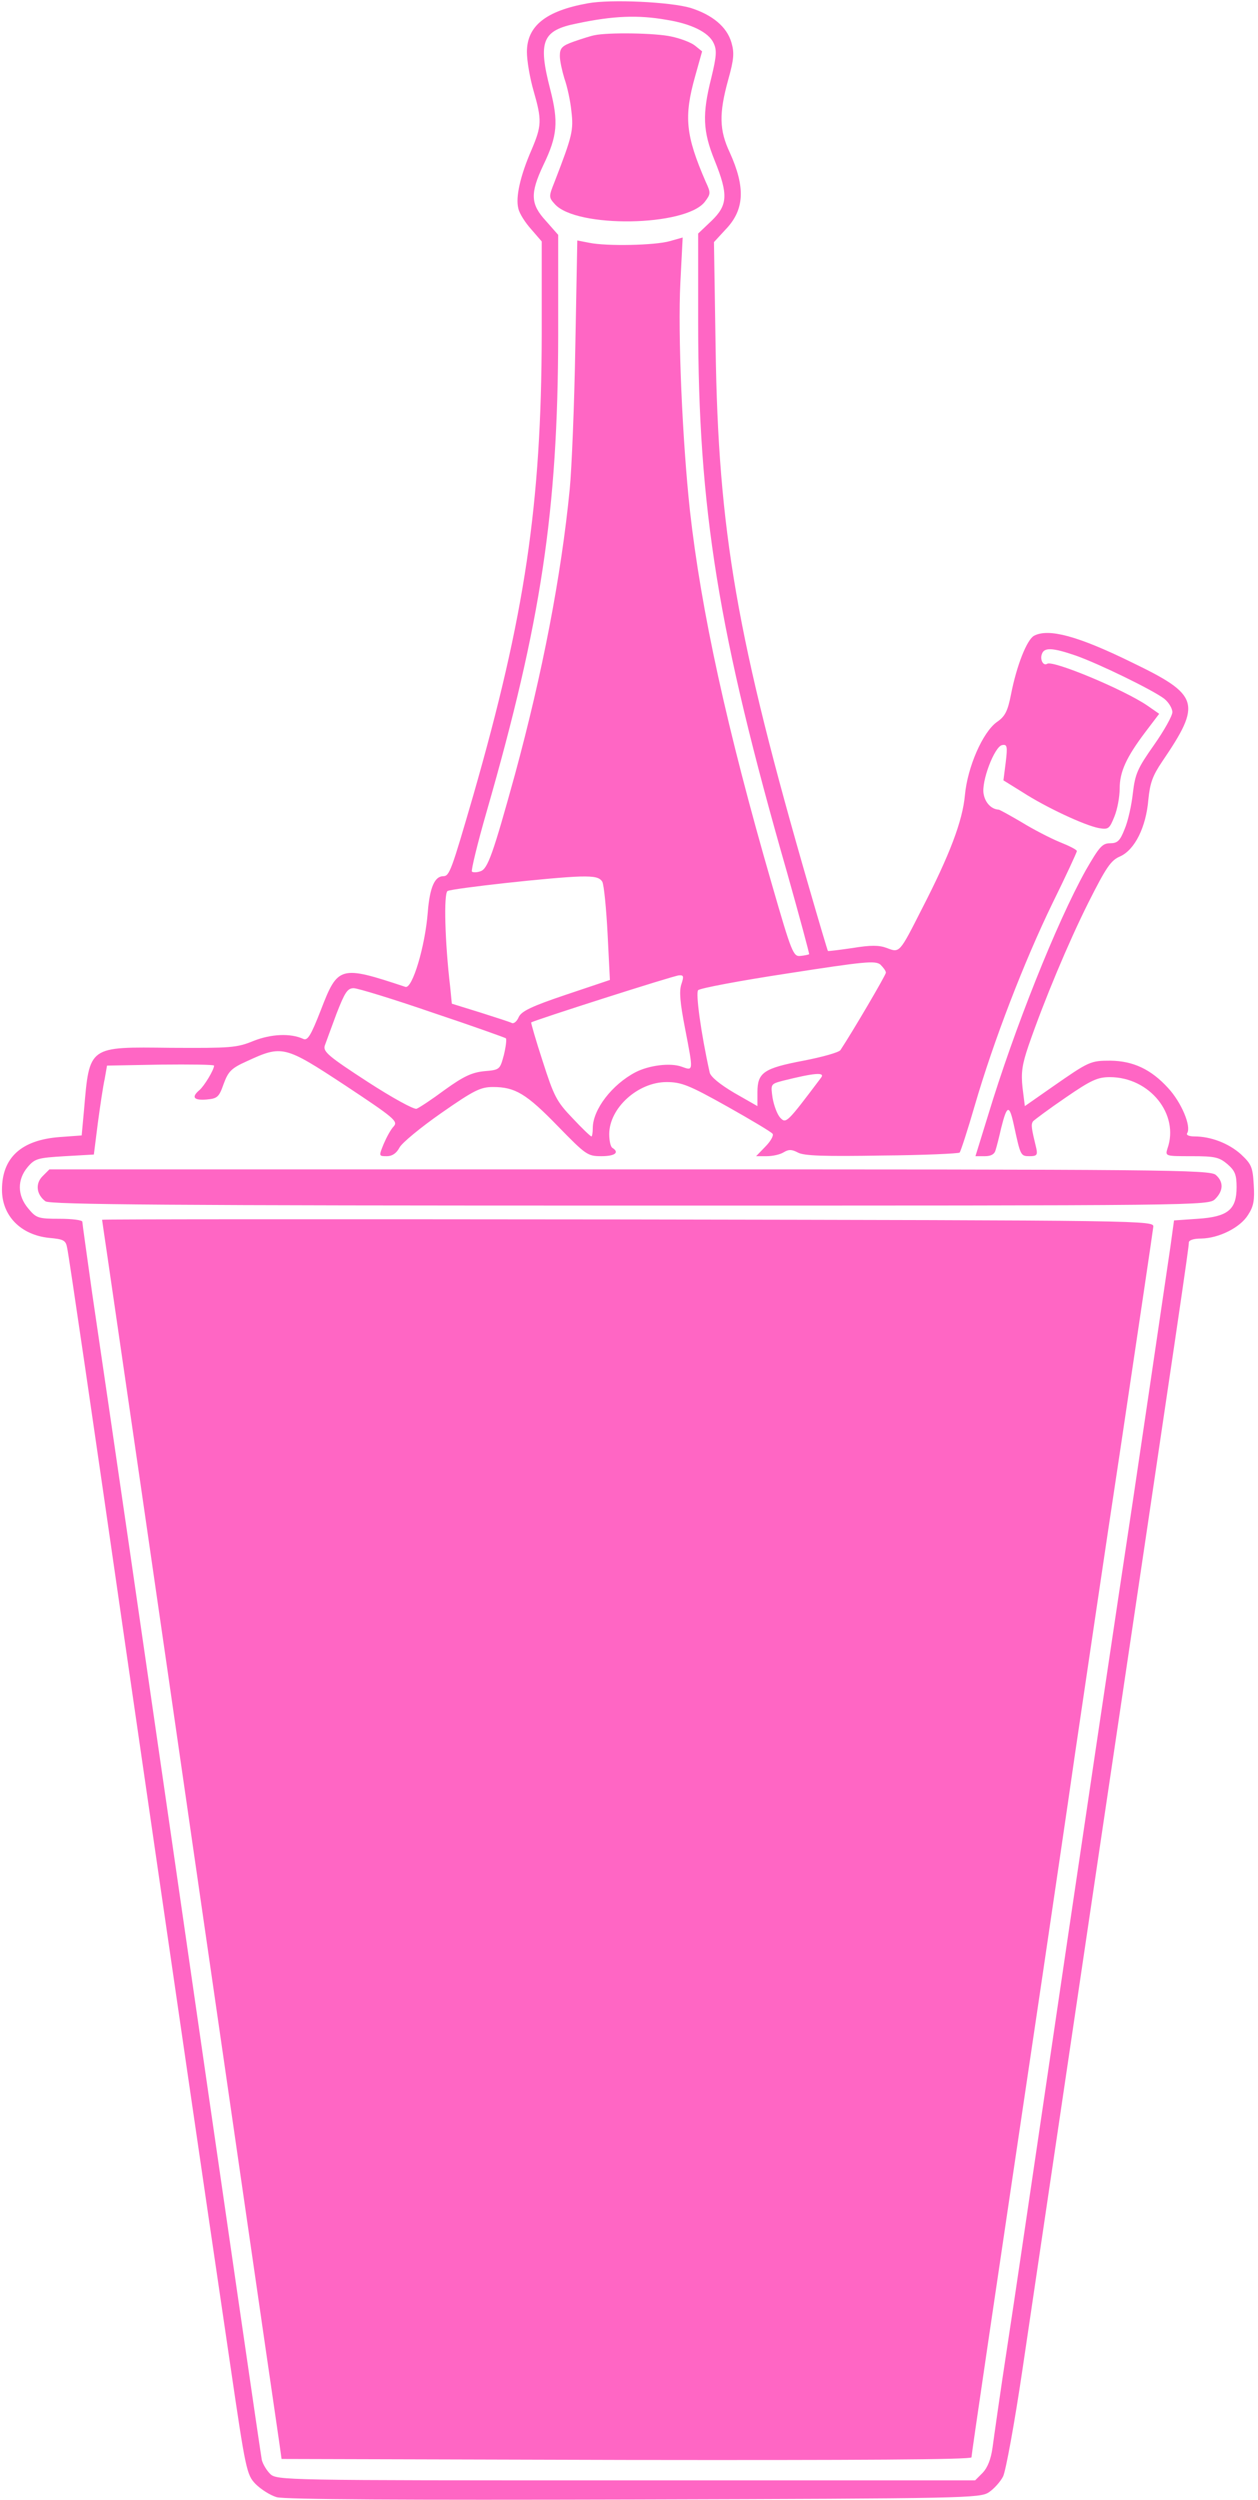 <?xml version="1.0" encoding="UTF-8" standalone="no"?><svg xmlns="http://www.w3.org/2000/svg" xmlns:xlink="http://www.w3.org/1999/xlink" fill="#ff66c4" height="759" version="1" viewBox="0 0 382 759" width="382"><g><path d="M1785 7580 c-128 -23 -185 -69 -185 -148 0 -26 9 -79 20 -117 26 -90 25 -107 -6 -180 -34 -78 -49 -144 -40 -178 3 -15 21 -43 39 -63 l32 -37 0 -281 c-1 -519 -51 -854 -208 -1401 -66 -227 -72 -245 -91 -245 -26 0 -41 -34 -47 -109 -8 -104 -47 -234 -68 -227 -199 66 -205 64 -257 -71 -30 -77 -40 -93 -53 -87 -39 18 -98 15 -151 -6 -51 -21 -70 -22 -251 -21 -252 3 -247 7 -264 -190 l-7 -76 -68 -5 c-115 -9 -174 -62 -174 -160 0 -79 57 -137 143 -146 44 -4 51 -7 55 -31 4 -14 83 -555 176 -1201 171 -1179 228 -1570 319 -2188 47 -321 50 -335 77 -363 16 -16 44 -34 64 -40 23 -7 387 -9 1085 -7 1012 3 1051 4 1078 22 15 10 35 32 43 48 8 16 35 163 59 326 24 163 130 877 235 1587 246 1654 270 1817 270 1833 0 7 14 12 38 12 53 1 118 33 142 72 17 26 20 45 17 92 -3 53 -7 62 -39 92 -37 33 -91 54 -141 54 -16 0 -26 4 -22 10 13 21 -18 94 -58 137 -52 57 -106 82 -175 83 -61 0 -65 -2 -177 -80 l-83 -58 -7 56 c-5 46 -1 71 18 127 48 139 121 313 182 435 54 107 68 128 96 140 45 20 79 89 86 172 5 51 13 73 42 116 121 178 113 202 -92 301 -165 81 -253 104 -297 81 -22 -12 -53 -91 -70 -178 -10 -51 -18 -67 -43 -84 -43 -31 -89 -136 -97 -222 -7 -78 -46 -181 -131 -346 -68 -134 -67 -133 -106 -118 -24 9 -49 9 -104 0 -41 -6 -74 -10 -75 -9 -1 1 -27 88 -57 192 -220 759 -276 1081 -284 1640 l-5 320 35 38 c58 60 61 128 13 234 -32 68 -33 118 -5 220 18 64 19 83 10 114 -14 48 -58 84 -124 105 -61 18 -241 27 -312 14z m238 -50 c76 -12 129 -38 144 -71 10 -21 9 -39 -7 -105 -28 -111 -26 -162 10 -251 42 -104 40 -136 -10 -184 l-40 -38 0 -268 c0 -569 61 -944 270 -1672 38 -135 68 -246 67 -248 -2 -1 -14 -4 -26 -5 -22 -3 -27 9 -87 217 -137 473 -215 831 -249 1135 -23 213 -37 536 -29 692 l7 137 -39 -11 c-45 -13 -192 -16 -245 -5 l-36 7 -6 -322 c-3 -178 -11 -372 -17 -433 -26 -265 -83 -559 -166 -865 -67 -243 -83 -288 -105 -295 -11 -4 -23 -4 -26 -1 -3 3 17 86 45 183 165 574 216 911 217 1444 l0 306 -37 42 c-47 51 -49 83 -8 170 43 89 46 131 21 229 -38 147 -25 180 82 201 109 23 184 26 270 11z m1243 -1930 c71 -25 233 -104 269 -131 14 -11 25 -30 25 -41 0 -11 -25 -56 -56 -100 -50 -71 -57 -87 -64 -146 -4 -37 -15 -86 -25 -109 -14 -36 -22 -43 -44 -43 -24 0 -33 -11 -74 -82 -89 -160 -217 -481 -297 -745 l-38 -123 29 0 c18 0 29 6 32 18 3 9 11 40 17 67 18 72 25 73 39 8 20 -92 20 -93 48 -93 21 0 24 4 20 23 -15 62 -17 73 -10 83 5 5 49 38 99 72 77 53 97 62 134 62 121 0 212 -113 175 -217 -7 -23 -6 -23 73 -23 71 0 84 -3 109 -24 23 -20 28 -32 28 -70 0 -68 -26 -90 -118 -96 l-72 -5 -11 -80 c-52 -353 -79 -536 -113 -765 -39 -257 -172 -1149 -286 -1925 -31 -209 -73 -497 -95 -640 -22 -143 -42 -285 -46 -315 -5 -36 -15 -61 -30 -77 l-23 -23 -1061 0 c-1042 0 -1060 0 -1080 20 -11 11 -22 30 -25 42 -4 21 -100 682 -275 1893 -71 491 -185 1276 -240 1648 -16 115 -30 213 -30 218 0 5 -31 9 -69 9 -65 0 -71 2 -95 31 -34 40 -34 88 -2 126 22 26 31 28 113 33 l88 5 12 95 c7 52 16 113 21 135 l7 40 163 3 c89 1 162 0 162 -3 0 -13 -30 -62 -44 -74 -26 -22 -18 -32 21 -29 33 3 38 7 52 47 14 38 23 48 70 69 108 50 115 48 299 -73 148 -98 161 -109 148 -124 -9 -9 -22 -33 -31 -54 -15 -37 -15 -37 10 -37 16 0 29 9 38 26 7 14 64 61 127 105 99 69 119 79 157 79 67 0 101 -20 197 -119 85 -87 90 -91 132 -91 41 0 56 11 34 25 -6 3 -10 22 -10 42 0 79 87 158 174 158 45 0 68 -9 184 -74 73 -41 135 -78 138 -83 4 -5 -6 -23 -22 -39 l-28 -29 32 0 c18 0 41 5 52 12 15 9 24 9 43 -1 18 -10 80 -12 255 -9 127 1 233 6 236 9 3 3 24 67 46 143 57 196 150 437 236 614 41 83 74 155 74 158 1 4 -23 16 -53 28 -29 12 -81 39 -115 60 -34 20 -65 37 -69 38 -22 1 -41 20 -46 47 -8 38 33 145 56 149 15 3 17 -3 11 -52 l-7 -55 58 -36 c71 -46 189 -101 232 -109 29 -5 32 -2 47 35 9 22 16 60 16 85 0 51 20 95 79 173 l41 54 -36 25 c-72 49 -286 138 -304 127 -12 -8 -23 13 -16 30 7 20 32 19 102 -5z m-1437 -687 c5 -10 12 -81 16 -158 l7 -140 -134 -45 c-104 -35 -135 -50 -143 -68 -5 -12 -14 -20 -20 -18 -5 3 -49 17 -96 32 l-87 27 -5 51 c-16 135 -20 283 -8 291 15 8 321 42 403 44 45 1 59 -3 67 -16z m861 -276 c0 -7 -101 -179 -138 -235 -5 -7 -55 -21 -112 -32 -121 -23 -140 -36 -140 -96 l0 -42 -70 40 c-44 26 -72 49 -75 62 -27 122 -43 242 -35 250 6 6 128 29 273 51 232 36 264 39 280 27 9 -9 17 -19 17 -25z m-621 -35 c-7 -21 -4 -56 11 -133 26 -135 26 -130 -11 -117 -34 12 -98 4 -139 -17 -71 -37 -130 -113 -130 -170 0 -14 -2 -25 -4 -25 -3 0 -29 25 -58 56 -48 50 -56 66 -90 172 -21 64 -36 117 -35 118 7 6 435 143 449 143 14 1 15 -3 7 -27z m-756 -86 c120 -40 220 -76 223 -78 3 -3 0 -26 -6 -51 -12 -44 -12 -45 -60 -49 -38 -4 -63 -16 -120 -57 -39 -29 -77 -54 -85 -57 -8 -3 -75 34 -149 82 -117 76 -135 91 -130 109 4 11 20 55 36 98 25 64 33 77 52 77 12 0 120 -33 239 -74z m1180 -198 c-104 -138 -106 -140 -124 -121 -9 10 -19 37 -23 60 -6 42 -6 42 31 52 96 24 130 27 116 9z" transform="matrix(.1 0 0 -.1 0 759)"/><path d="M1805 7483 c-11 -2 -39 -11 -62 -19 -37 -13 -43 -20 -43 -44 0 -15 7 -46 14 -69 8 -22 18 -67 21 -98 7 -59 3 -75 -51 -215 -18 -45 -18 -47 1 -68 66 -73 396 -68 455 7 18 24 19 27 3 61 -61 141 -67 197 -32 321 l21 75 -21 17 c-12 10 -44 22 -72 28 -48 11 -193 13 -234 4z" transform="matrix(.1 0 0 -.1 0 759)"/><path d="M129 4019 c-22 -22 -19 -55 9 -76 13 -10 383 -13 1774 -13 1745 0 1758 0 1778 20 25 25 26 52 2 73 -17 16 -155 17 -1780 17 l-1762 0 -21 -21z" transform="matrix(.1 0 0 -.1 0 759)"/><path d="M310 3887 c0 -2 7 -48 15 -103 22 -150 165 -1134 260 -1794 70 -483 235 -1625 263 -1815 l7 -50 1048 -3 c704 -1 1047 1 1047 8 0 9 61 422 216 1465 30 204 75 507 99 675 25 168 87 591 140 940 52 349 96 644 97 655 3 20 -4 20 -1594 23 -879 1 -1598 1 -1598 -1z" transform="matrix(.1 0 0 -.1 0 759)"/></g></svg>